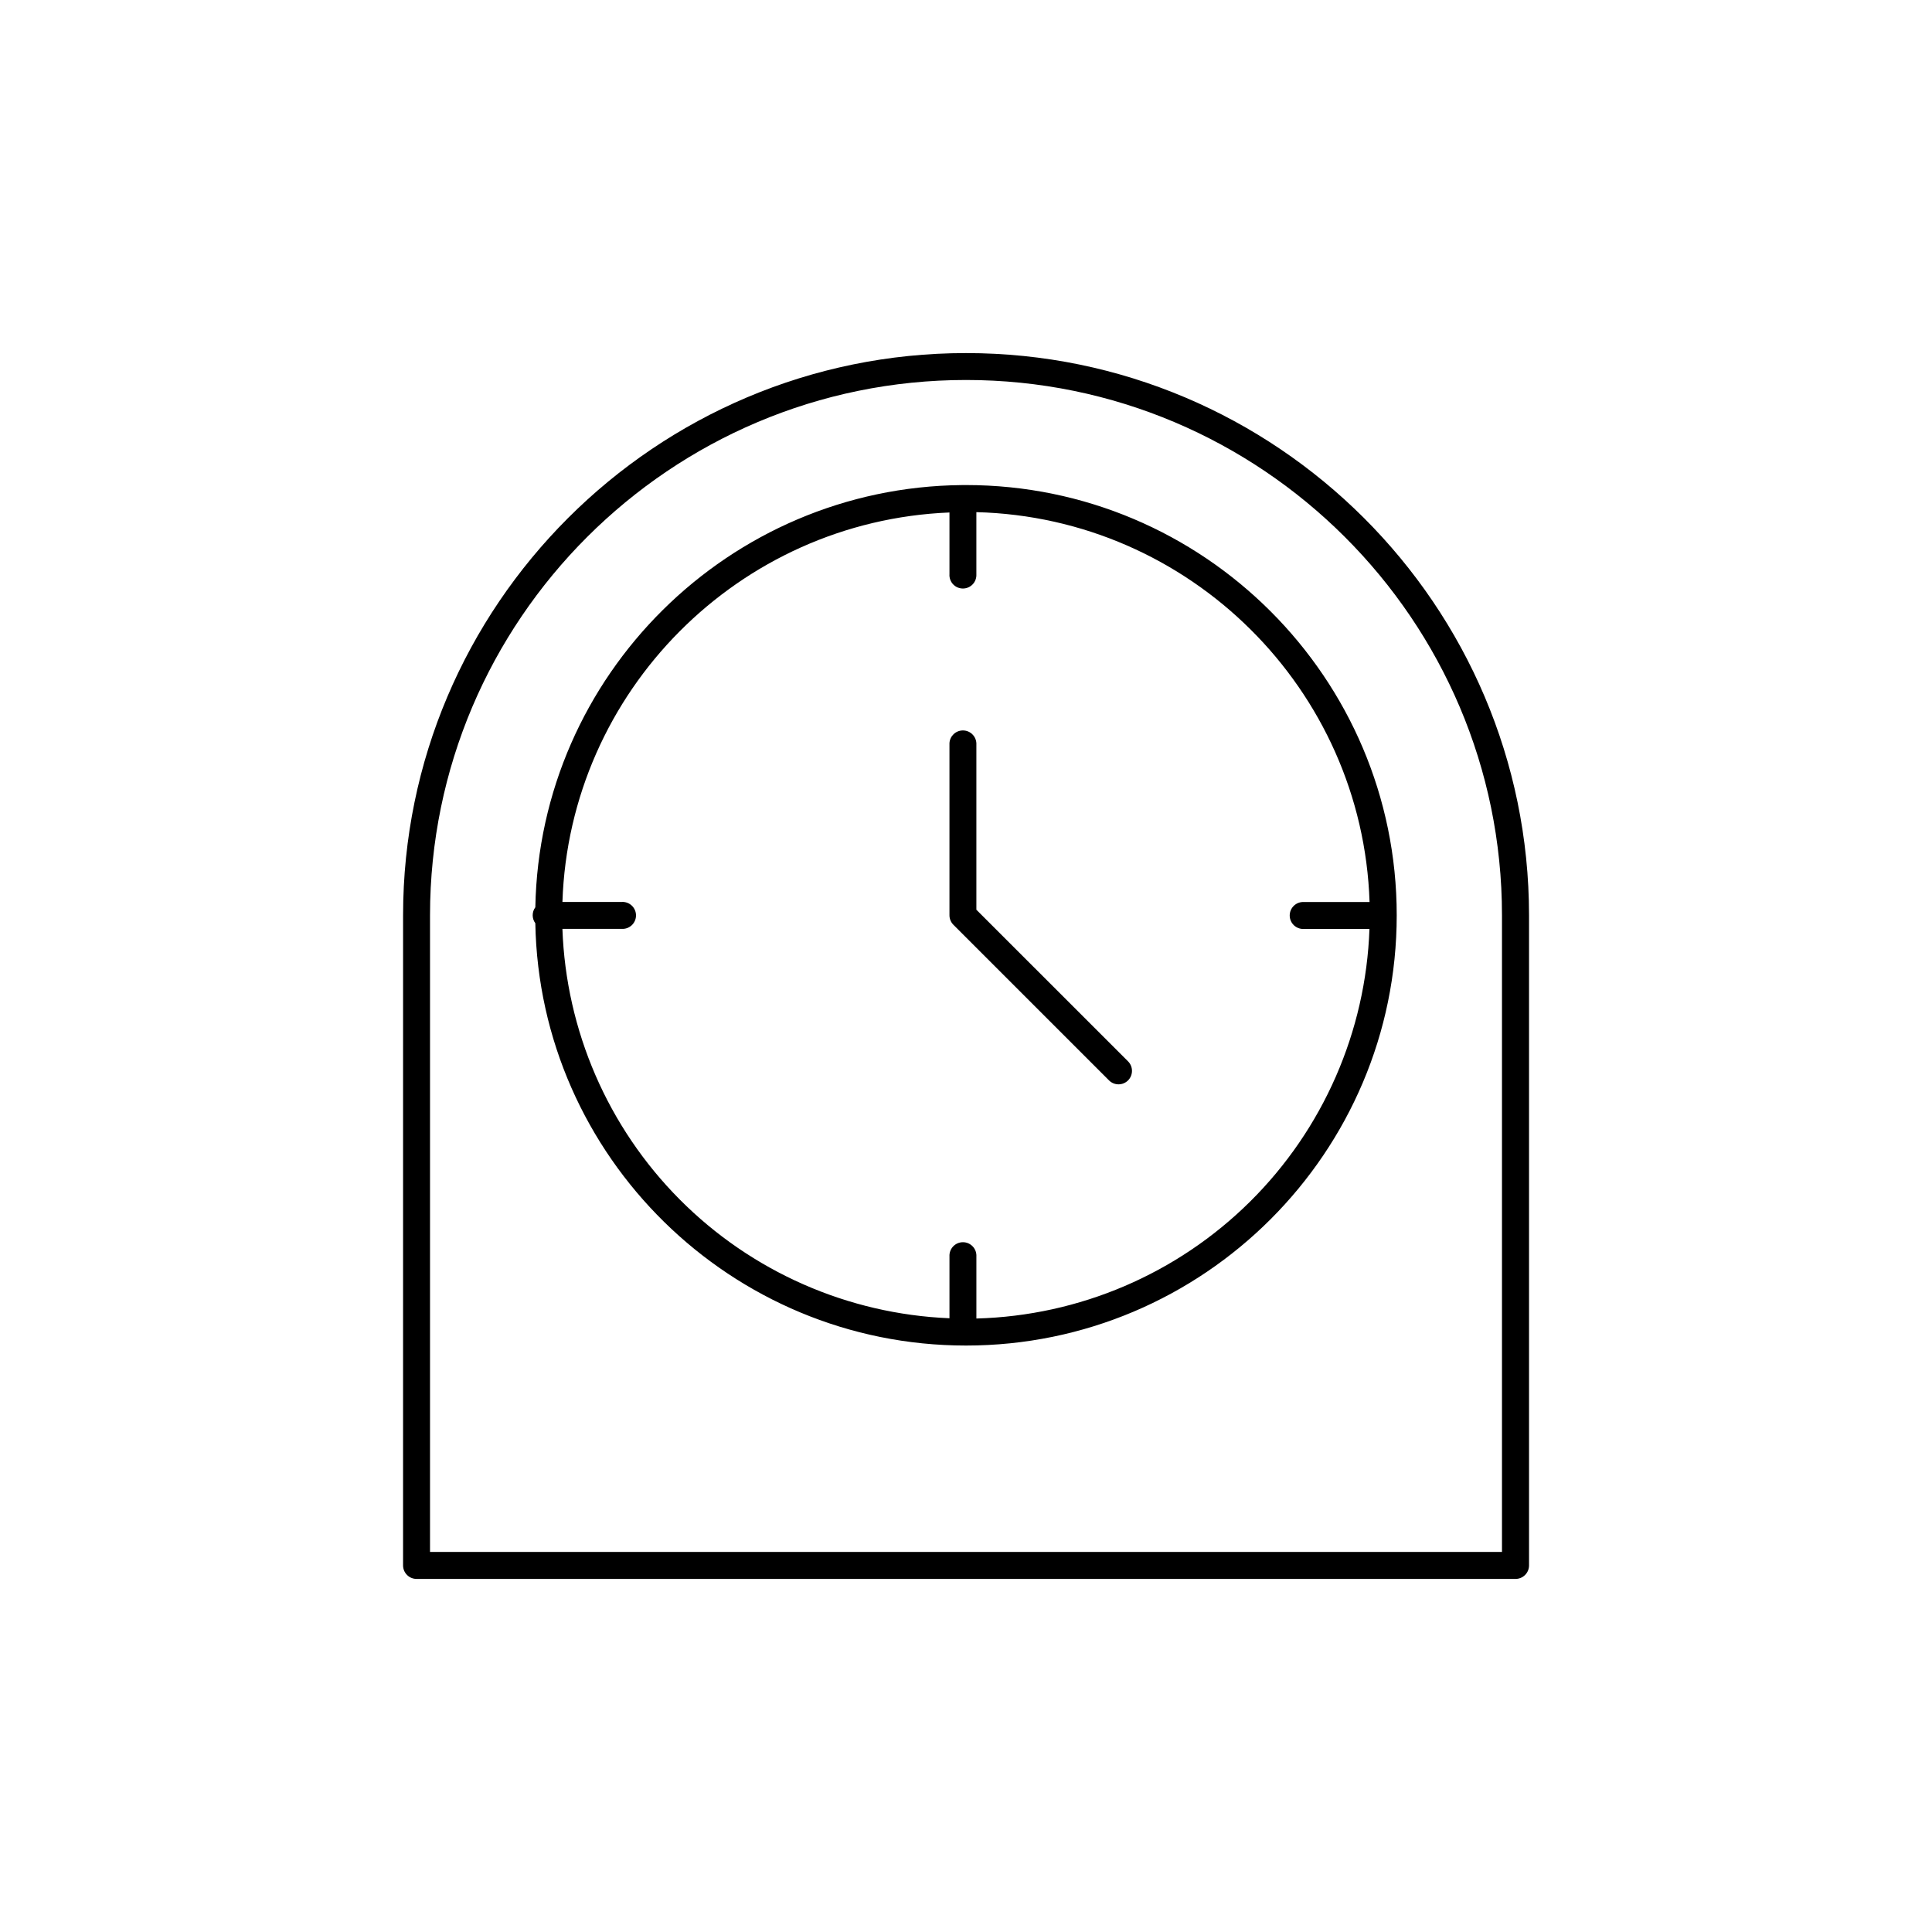 <?xml version="1.0" encoding="UTF-8"?>
<!-- Uploaded to: ICON Repo, www.svgrepo.com, Generator: ICON Repo Mixer Tools -->
<svg fill="#000000" width="800px" height="800px" version="1.1" viewBox="144 144 512 512" xmlns="http://www.w3.org/2000/svg">
 <g>
  <path d="m400 272.55h-1.082c-61.746 0.582-111.92 50.352-113.05 111.89h-0.004c-0.93 1.254-0.93 2.969 0 4.223 1.133 61.902 51.895 111.92 114.14 111.92 62.977 0 114.14-51.168 114.14-114.03s-51.176-114.01-114.15-114.01zm2.754 220.87v-16.465c0.051-0.977-0.301-1.934-0.977-2.644-0.676-0.711-1.609-1.113-2.59-1.113s-1.918 0.402-2.594 1.113c-0.672 0.711-1.027 1.668-0.973 2.644v16.395c-26.953-1.117-52.492-12.367-71.508-31.496-19.02-19.133-30.113-44.738-31.066-71.695h15.746c0.977 0.051 1.934-0.305 2.644-0.977 0.711-0.676 1.113-1.613 1.113-2.594 0-0.977-0.402-1.914-1.113-2.59s-1.668-1.027-2.644-0.977h-15.742c1.84-55.832 46.77-100.95 102.57-103.21v16.395h-0.004c-0.055 0.977 0.301 1.934 0.973 2.644 0.676 0.711 1.613 1.113 2.594 1.113s1.914-0.402 2.59-1.113c0.676-0.711 1.027-1.668 0.977-2.644v-16.484c56.551 1.438 102.34 46.898 104.2 103.32h-17.406c-0.98-0.051-1.934 0.301-2.644 0.977-0.711 0.676-1.113 1.613-1.113 2.59 0 0.98 0.402 1.918 1.113 2.594 0.711 0.672 1.664 1.027 2.644 0.977h17.379c-0.969 27.23-12.281 53.07-31.637 72.254-19.352 19.18-45.293 30.262-72.531 30.984z"/>
  <path d="m400 237.57c-82.262 0-149.18 66.844-149.18 149l-0.004 172.29c0.008 1.973 1.602 3.566 3.574 3.574h291.25c1.969-0.008 3.566-1.602 3.57-3.574v-172.29c-0.02-82.152-66.941-149-149.2-149zm142.04 317.71h-284.08v-168.72c0-78.219 63.715-141.86 142.04-141.86 78.328 0 142.04 63.637 142.04 141.86z"/>
  <path d="m402.75 385.09v-44.133c-0.102-1.895-1.668-3.383-3.566-3.383-1.902 0-3.469 1.488-3.566 3.383v45.59c-0.004 0.949 0.375 1.859 1.043 2.527l41.238 41.238v0.004c1.395 1.391 3.652 1.391 5.047 0 1.387-1.398 1.387-3.652 0-5.047z"/>
 </g>
</svg>